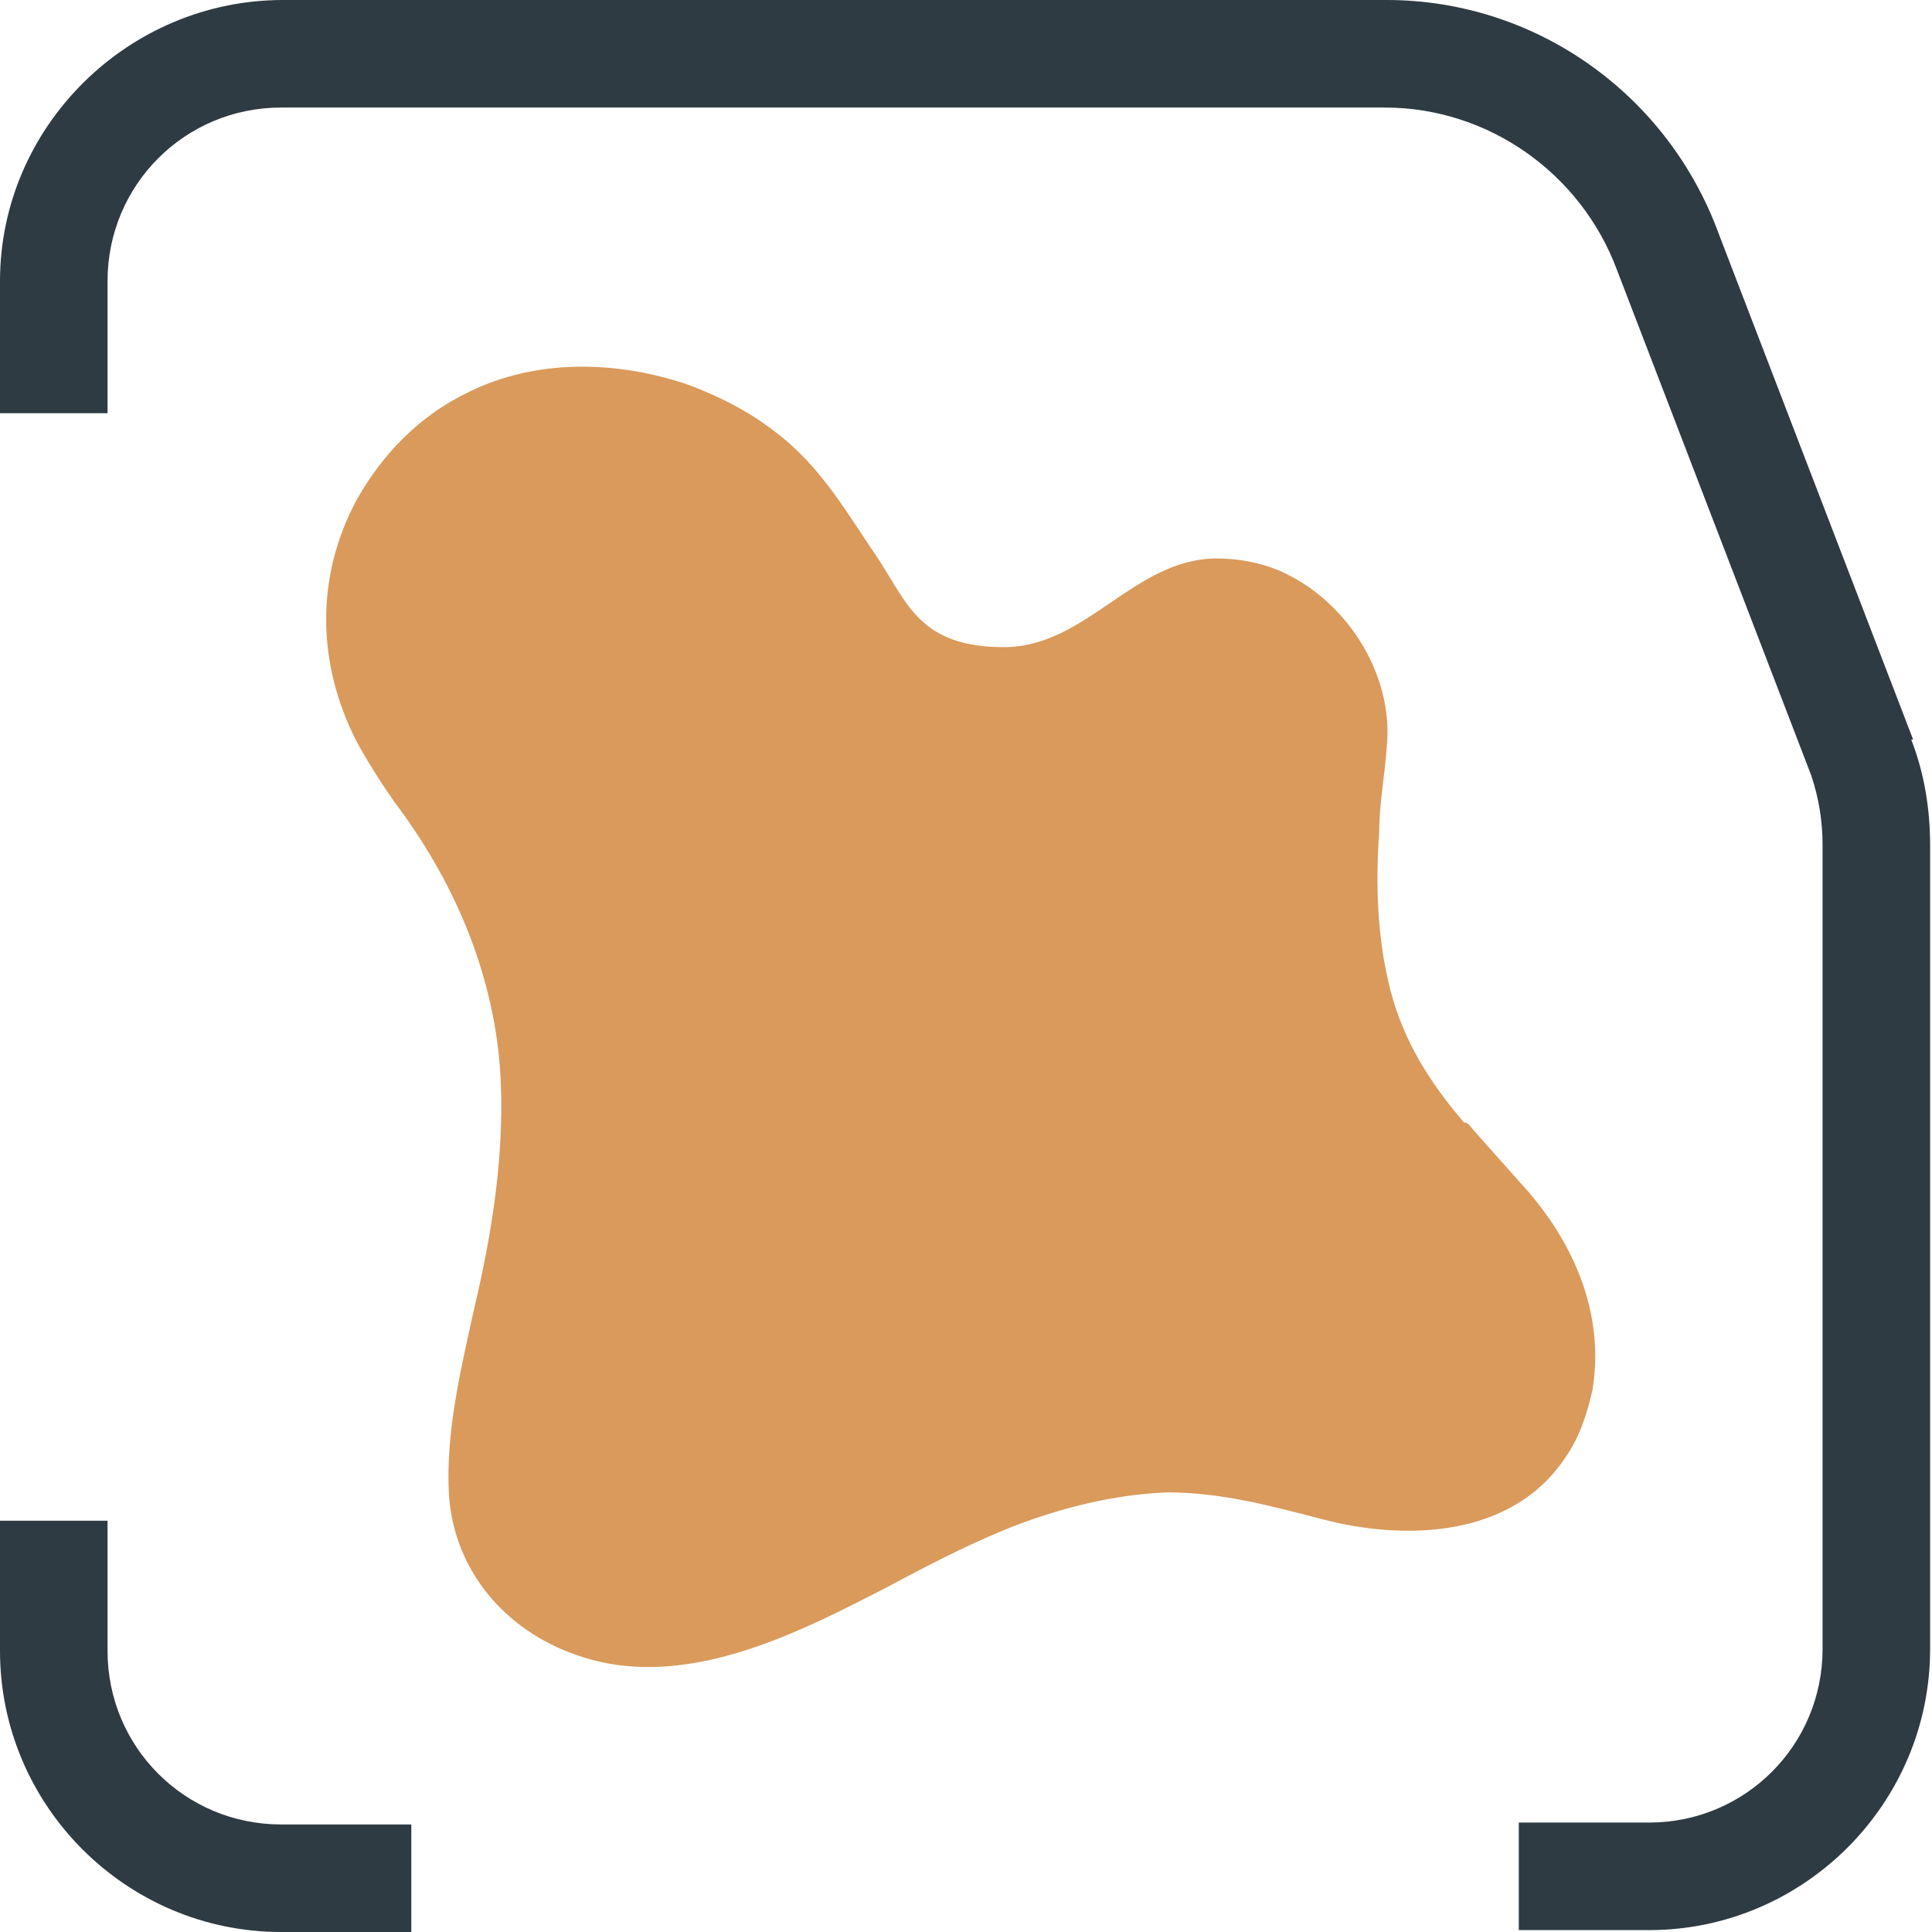 <?xml version="1.0" encoding="UTF-8"?>
<svg id="Layer_1" xmlns="http://www.w3.org/2000/svg" version="1.1" viewBox="0 0 102.4 102.4">
  <!-- Generator: Adobe Illustrator 29.5.1, SVG Export Plug-In . SVG Version: 2.1.0 Build 141)  -->
  <defs>
    <style>
      .st0 {
        fill: #da9a5b;
      }

      .st1 {
        fill: #2e3b42;
      }
    </style>
  </defs>
  <path class="st1" d="M14.9,96.7c-5.1,0-9.2-4.1-9.2-9.2v-6.9H0v6.9c0,8.2,6.7,14.9,14.9,14.9h6.9v-5.7h-6.9Z"/>
  <path class="st1" d="M101.4,39.2l-10.3-26.8c-2.7-7.4-9.7-12.4-17.6-12.4H15C6.8,0,0,6.7,0,14.9v7h5.7v-7c0-5.1,4.1-9.2,9.2-9.2h58.5c5.5,0,10.4,3.5,12.3,8.6l10.3,26.8c.4,1.2.6,2.4.6,3.7v42.6c0,5.1-4.1,9.2-9.2,9.2h-6.9v5.7h6.9c8.2,0,14.9-6.7,14.9-14.9v-42.6c0-1.9-.3-3.8-1-5.6"/>
  <path class="st0" d="M77.6,59.5c-1.8-2.1-3.2-4.3-3.9-7s-.8-5.6-.6-8.4c0-1.5.3-3,.4-4.5.4-3.9-2.2-7.9-5.8-9.4-1-.4-2.1-.6-3.2-.6-4.4,0-6.9,4.7-11.3,4.7s-5.1-2.3-6.6-4.6c-1.7-2.5-3.1-5-5.5-6.8-1.4-1.1-3-1.9-4.6-2.5-3.8-1.3-8.1-1.4-11.7.4-2.5,1.2-4.5,3.2-5.9,5.7-2.2,4.1-2.1,8.7,0,12.8.6,1.1,1.3,2.2,2,3.2,3.1,4.1,5.2,8.9,5.6,14.1.3,4.3-.4,8.7-1.4,12.9-.7,3.2-1.5,6.5-1.3,9.8.3,4,3,7.1,6.7,8.4,4.7,1.7,9.7-.2,14-2.3,1.2-.6,2.4-1.2,3.5-1.8,1.9-1,3.7-1.9,5.7-2.7,2.6-1,5.4-1.7,8.2-1.8,2.8,0,5.4.7,8.1,1.4,4.5,1.2,10.2,1,13-3.3.7-1,1.1-2.2,1.4-3.5.7-4.2-1.1-8.1-3.9-11.1-.8-.9-1.6-1.8-2.4-2.7-.1-.1-.2-.3-.4-.4"/>
</svg>